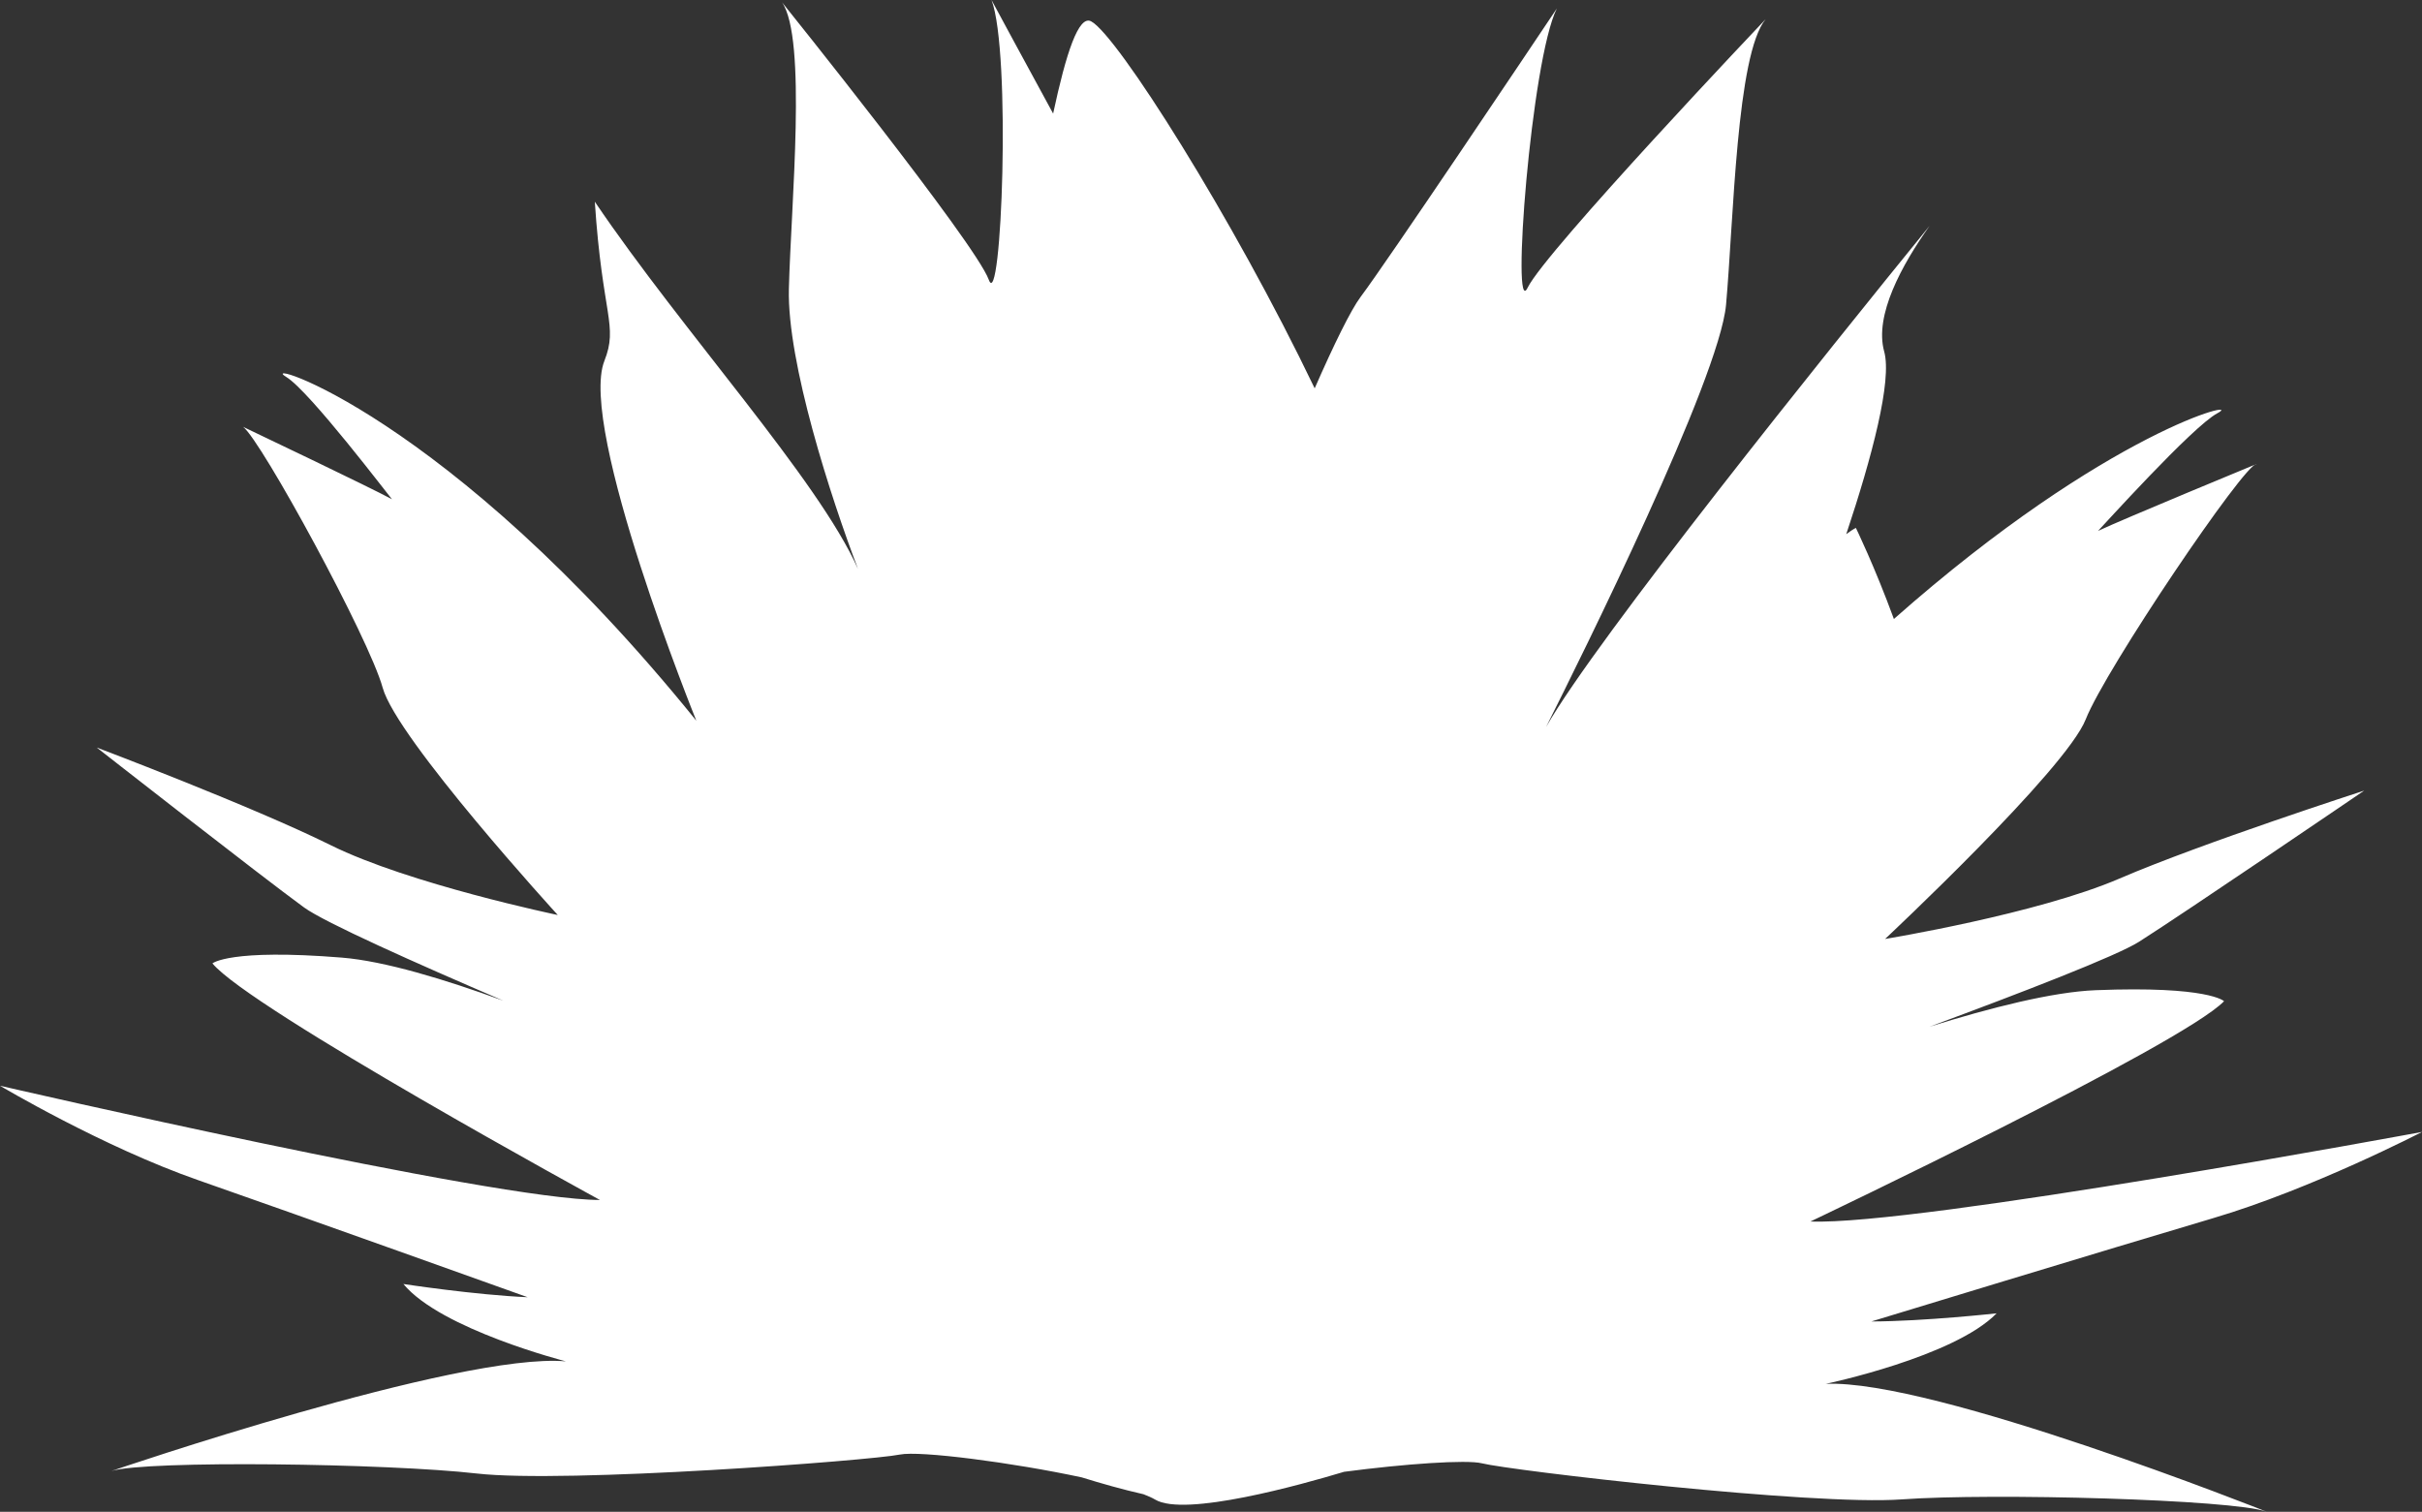 <?xml version="1.0" encoding="UTF-8"?> <svg xmlns="http://www.w3.org/2000/svg" id="Capa_2" viewBox="0 0 501.45 313.06"><rect x="0" y="0" width="501.45" height="313.06" fill="#333333" stroke="none"/><defs><style>.cls-1{fill:#fff;}</style></defs><g id="Capa_1-2"><path class="cls-1" d="m413.42,271.96s-14.96,1.66-25.98,1.69c0,0,50.2-15.31,70.76-21.39,20.56-6.08,43.26-17.86,43.26-17.86,0,0-104.73,19.45-126.63,18.55,0,0,76.85-36.56,85.64-45.62,0,0-3.16-3.21-26.57-2.28-8.91.35-21.82,3.63-34.41,7.56,19.08-7.06,38.75-14.66,43.36-17.58,9.54-6.05,46.63-31.31,46.63-31.31,0,0-33.57,10.85-50.66,18.21-17.09,7.36-48.53,12.51-48.53,12.51,0,0,37.43-35.04,41.54-45.48,4.11-10.44,32.96-53.09,35.37-52.88,0,0-27.53,11.37-32.82,13.86.64-.61,19.54-21.62,24.7-24.36,6.12-3.26-22.44,3.23-66.97,42.6-4-10.92-7.87-18.86-7.87-18.86-.59.3-1.26.75-1.99,1.29,5.32-15.98,9.52-31.76,7.85-37.82-2.07-7.49,3.63-17.89,9.4-26.02-21.23,26.12-69,85.54-79.41,103.79,7.33-14.56,35.9-72.18,37.27-87.45,1.57-17.52,2.14-51.81,8.2-59.14,0,0-45.63,48.07-49.28,55.61-3.45,7.12.73-47.25,6.05-57.83-5.64,8.42-35.03,52.27-40.65,59.76-1.96,2.61-5.48,9.75-9.49,18.91C255.27,45.12,231.21,7.14,225.89,4.41c-2.57-1.32-5.15,6.5-7.85,19.11-5.75-10.55-10.87-20.02-12.76-23.53,4.11,10.77,2.07,65.18-.56,57.94C201.93,50.28,161.9.46,161.9.46c5.21,7.56,1.87,41.78,1.43,59.33-.38,15.29,8.67,43.2,14.31,58.03-8.3-18.64-36.29-49.12-54.49-76.05,1.56,23.7,4.89,25.59,1.98,32.97-5.48,13.88,19.04,74.51,19.04,74.51-51.64-63.9-91.66-75.32-84.89-71.18,4.83,2.95,21.29,24.68,21.87,25.31-4.67-2.52-27.78-13.54-30.82-14.99,3.76,2.8,26.1,43.82,28.9,54.03,2.91,10.58,36.25,47.06,36.25,47.06,0,0-30.77-6.41-46.99-14.45-16.21-8.04-48.46-20.23-48.46-20.23,0,0,34.12,26.71,42.94,33.13,4.27,3.1,23.01,11.47,41.25,19.3-12.11-4.42-24.62-8.22-33.47-8.93-23.25-1.88-26.77,1.2-26.77,1.2,7.73,9.39,80.23,48.99,80.23,48.99-21.95,0-124.22-23.66-124.22-23.66,0,0,21.29,12.68,41.11,19.58,19.82,6.91,68.15,24.22,68.15,24.22-11-.48-25.73-2.74-25.73-2.74,7.74,9.39,33.64,16.02,33.64,16.02-22.03-1.94-94.1,22.71-94.1,22.71,7.22-2.27,57.24-1.59,75.63.51,18.38,2.1,81.58-2.68,87.62-3.92,4.08-.84,23.29,1.64,37.67,4.73,3.99,1.24,8.45,2.51,12.75,3.48.97.37,1.83.75,2.43,1.11,6.11,3.68,30.29-3.09,39.12-5.75,12.52-1.65,25.38-2.55,28.53-1.76,5.88,1.48,68.39,8.82,86.97,7.47,18.58-1.35,68.57,0,75.51,2.56,0,0-69.08-27.52-91.29-26.48,0,0,26.6-5.57,35.39-14.62"></path></g></svg> 